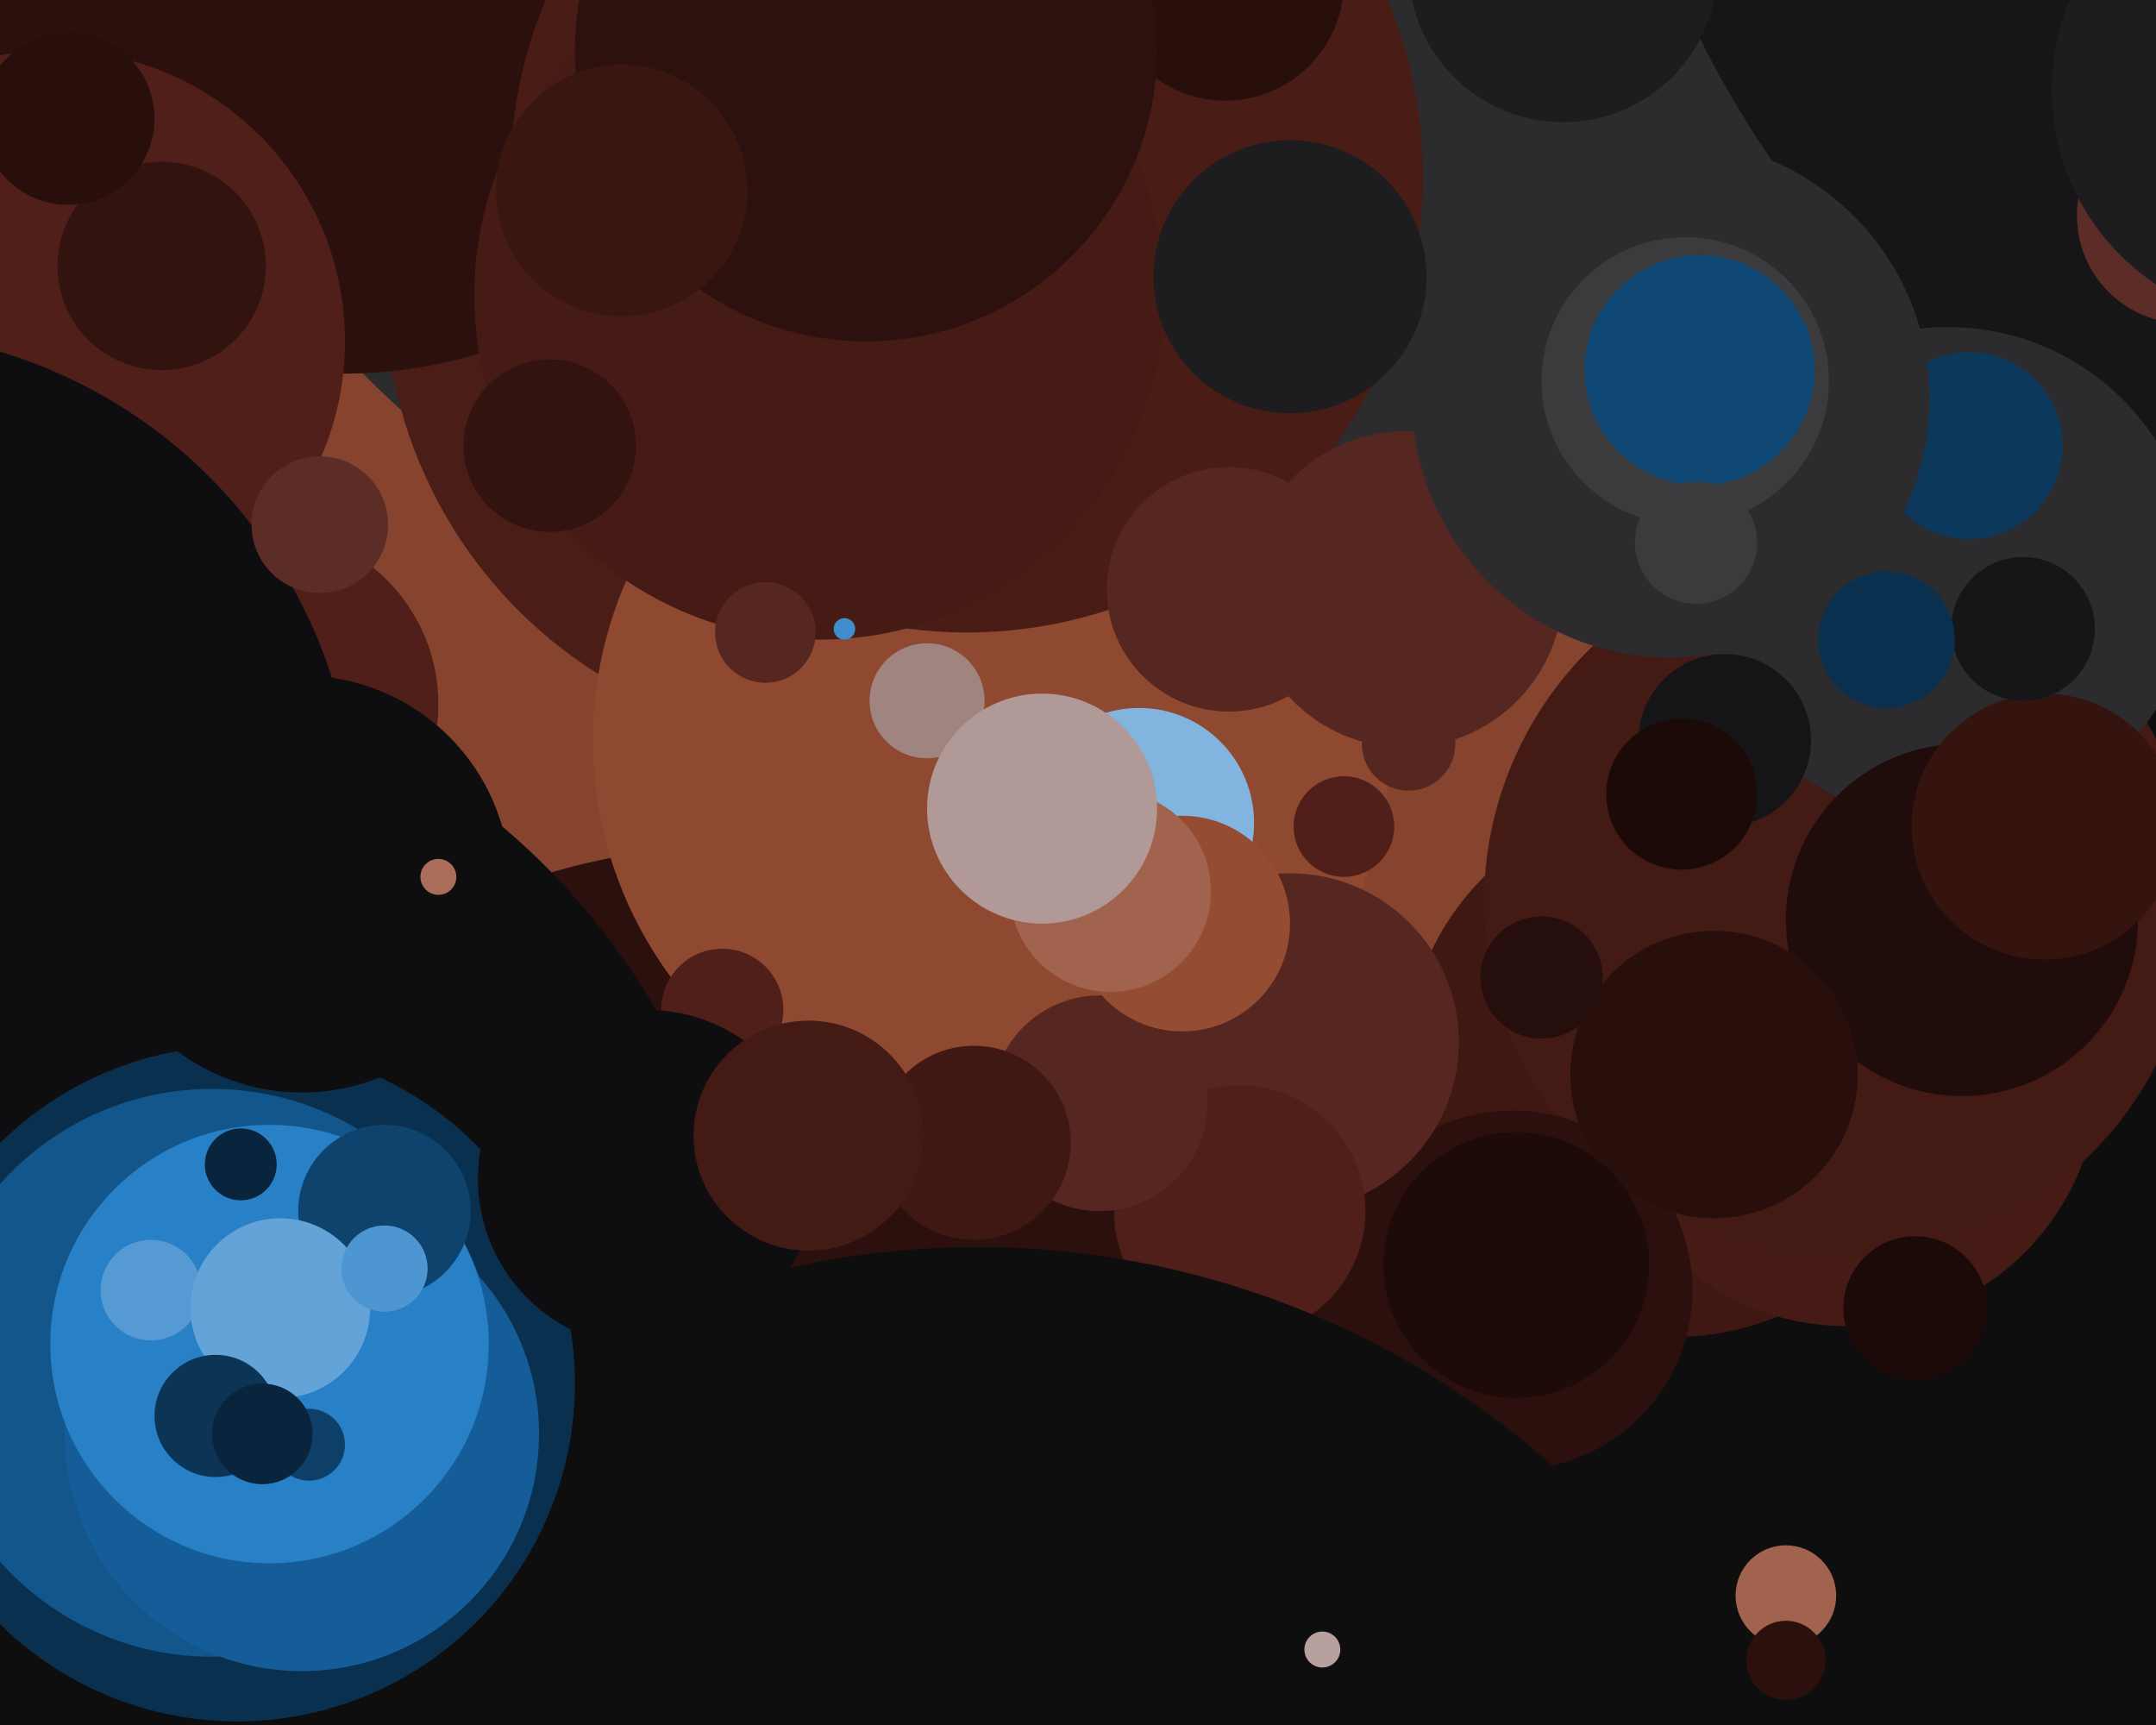 <svg xmlns="http://www.w3.org/2000/svg" width="600px" height="480px">
  <rect width="600" height="480" fill="rgb(134,68,46)"/>
  <circle cx="937" cy="576" r="604" fill="rgb(15,14,15)"/>
  <circle cx="208" cy="431" r="196" fill="rgb(43,16,13)"/>
  <circle cx="466" cy="297" r="75" fill="rgb(63,24,19)"/>
  <circle cx="497" cy="444" r="14" fill="rgb(161,99,77)"/>
  <circle cx="14" cy="379" r="195" fill="rgb(15,14,15)"/>
  <circle cx="288" cy="-81" r="263" fill="rgb(44,43,45)"/>
  <circle cx="234" cy="80" r="127" fill="rgb(75,29,23)"/>
  <circle cx="95" cy="-30" r="134" fill="rgb(43,16,13)"/>
  <circle cx="276" cy="206" r="111" fill="rgb(143,73,49)"/>
  <circle cx="514" cy="299" r="70" fill="rgb(70,27,21)"/>
  <circle cx="512" cy="251" r="99" fill="rgb(68,26,21)"/>
  <circle cx="421" cy="359" r="50" fill="rgb(43,16,13)"/>
  <circle cx="269" cy="49" r="127" fill="rgb(73,28,22)"/>
  <circle cx="359" cy="290" r="47" fill="rgb(86,38,32)"/>
  <circle cx="317" cy="229" r="32" fill="rgb(129,180,222)"/>
  <circle cx="391" cy="164" r="44" fill="rgb(86,38,32)"/>
  <circle cx="345" cy="337" r="35" fill="rgb(81,31,25)"/>
  <circle cx="73" cy="196" r="49" fill="rgb(81,31,25)"/>
  <circle cx="15" cy="95" r="81" fill="rgb(81,31,25)"/>
  <circle cx="306" cy="307" r="30" fill="rgb(86,38,32)"/>
  <circle cx="729" cy="-117" r="286" fill="rgb(22,21,23)"/>
  <circle cx="542" cy="160" r="69" fill="rgb(44,43,45)"/>
  <circle cx="546" cy="256" r="49" fill="rgb(32,12,10)"/>
  <circle cx="477" cy="299" r="40" fill="rgb(40,15,12)"/>
  <circle cx="429" cy="272" r="17" fill="rgb(37,14,11)"/>
  <circle cx="272" cy="588" r="241" fill="rgb(15,14,15)"/>
  <circle cx="569" cy="230" r="37" fill="rgb(53,20,16)"/>
  <circle cx="-40" cy="231" r="139" fill="rgb(14,13,15)"/>
  <circle cx="548" cy="124" r="26" fill="rgb(12,56,91)"/>
  <circle cx="342" cy="164" r="34" fill="rgb(86,38,32)"/>
  <circle cx="480" cy="206" r="24" fill="rgb(21,20,22)"/>
  <circle cx="258" cy="195" r="16" fill="rgb(159,132,128)"/>
  <circle cx="66" cy="385" r="94" fill="rgb(10,48,79)"/>
  <circle cx="497" cy="462" r="11" fill="rgb(43,16,13)"/>
  <circle cx="422" cy="352" r="37" fill="rgb(30,11,9)"/>
  <circle cx="465" cy="111" r="72" fill="rgb(44,43,45)"/>
  <circle cx="59" cy="382" r="79" fill="rgb(18,86,140)"/>
  <circle cx="469" cy="106" r="40" fill="rgb(59,58,60)"/>
  <circle cx="468" cy="221" r="21" fill="rgb(27,10,8)"/>
  <circle cx="563" cy="175" r="20" fill="rgb(22,21,23)"/>
  <circle cx="228" cy="82" r="96" fill="rgb(70,27,21)"/>
  <circle cx="201" cy="281" r="17" fill="rgb(81,31,25)"/>
  <circle cx="84" cy="399" r="66" fill="rgb(20,93,153)"/>
  <circle cx="341" cy="-5" r="33" fill="rgb(40,15,12)"/>
  <circle cx="75" cy="374" r="61" fill="rgb(40,128,199)"/>
  <circle cx="86" cy="402" r="10" fill="rgb(13,63,104)"/>
  <circle cx="241" cy="14" r="81" fill="rgb(45,17,14)"/>
  <circle cx="107" cy="337" r="24" fill="rgb(14,67,110)"/>
  <circle cx="45" cy="74" r="29" fill="rgb(50,19,15)"/>
  <circle cx="213" cy="176" r="14" fill="rgb(86,38,32)"/>
  <circle cx="235" cy="175" r="3" fill="rgb(62,141,205)"/>
  <circle cx="608" cy="60" r="30" fill="rgb(92,45,39)"/>
  <circle cx="84" cy="246" r="58" fill="rgb(14,13,15)"/>
  <circle cx="329" cy="257" r="30" fill="rgb(148,76,51)"/>
  <circle cx="180" cy="328" r="47" fill="rgb(14,13,15)"/>
  <circle cx="42" cy="359" r="14" fill="rgb(85,154,211)"/>
  <circle cx="153" cy="124" r="24" fill="rgb(50,19,15)"/>
  <circle cx="368" cy="459" r="5" fill="rgb(182,161,158)"/>
  <circle cx="122" cy="244" r="5" fill="rgb(168,110,90)"/>
  <circle cx="78" cy="364" r="25" fill="rgb(99,163,215)"/>
  <circle cx="60" cy="394" r="17" fill="rgb(11,52,85)"/>
  <circle cx="374" cy="230" r="14" fill="rgb(81,31,25)"/>
  <circle cx="636" cy="25" r="65" fill="rgb(29,28,30)"/>
  <circle cx="435" cy="-9" r="43" fill="rgb(29,28,30)"/>
  <circle cx="525" cy="178" r="19" fill="rgb(10,48,79)"/>
  <circle cx="19" cy="33" r="24" fill="rgb(40,15,12)"/>
  <circle cx="89" cy="146" r="19" fill="rgb(92,45,39)"/>
  <circle cx="67" cy="324" r="10" fill="rgb(8,37,61)"/>
  <circle cx="309" cy="248" r="28" fill="rgb(161,99,77)"/>
  <circle cx="73" cy="399" r="14" fill="rgb(8,37,61)"/>
  <circle cx="107" cy="353" r="12" fill="rgb(77,150,209)"/>
  <circle cx="290" cy="225" r="32" fill="rgb(176,153,151)"/>
  <circle cx="473" cy="103" r="32" fill="rgb(15,71,116)"/>
  <circle cx="271" cy="318" r="27" fill="rgb(63,24,19)"/>
  <circle cx="533" cy="364" r="20" fill="rgb(27,10,8)"/>
  <circle cx="173" cy="53" r="35" fill="rgb(58,22,17)"/>
  <circle cx="359" cy="77" r="38" fill="rgb(29,28,30)"/>
  <circle cx="392" cy="207" r="13" fill="rgb(86,38,32)"/>
  <circle cx="472" cy="151" r="17" fill="rgb(59,58,60)"/>
  <circle cx="225" cy="316" r="32" fill="rgb(68,26,21)"/>
</svg>